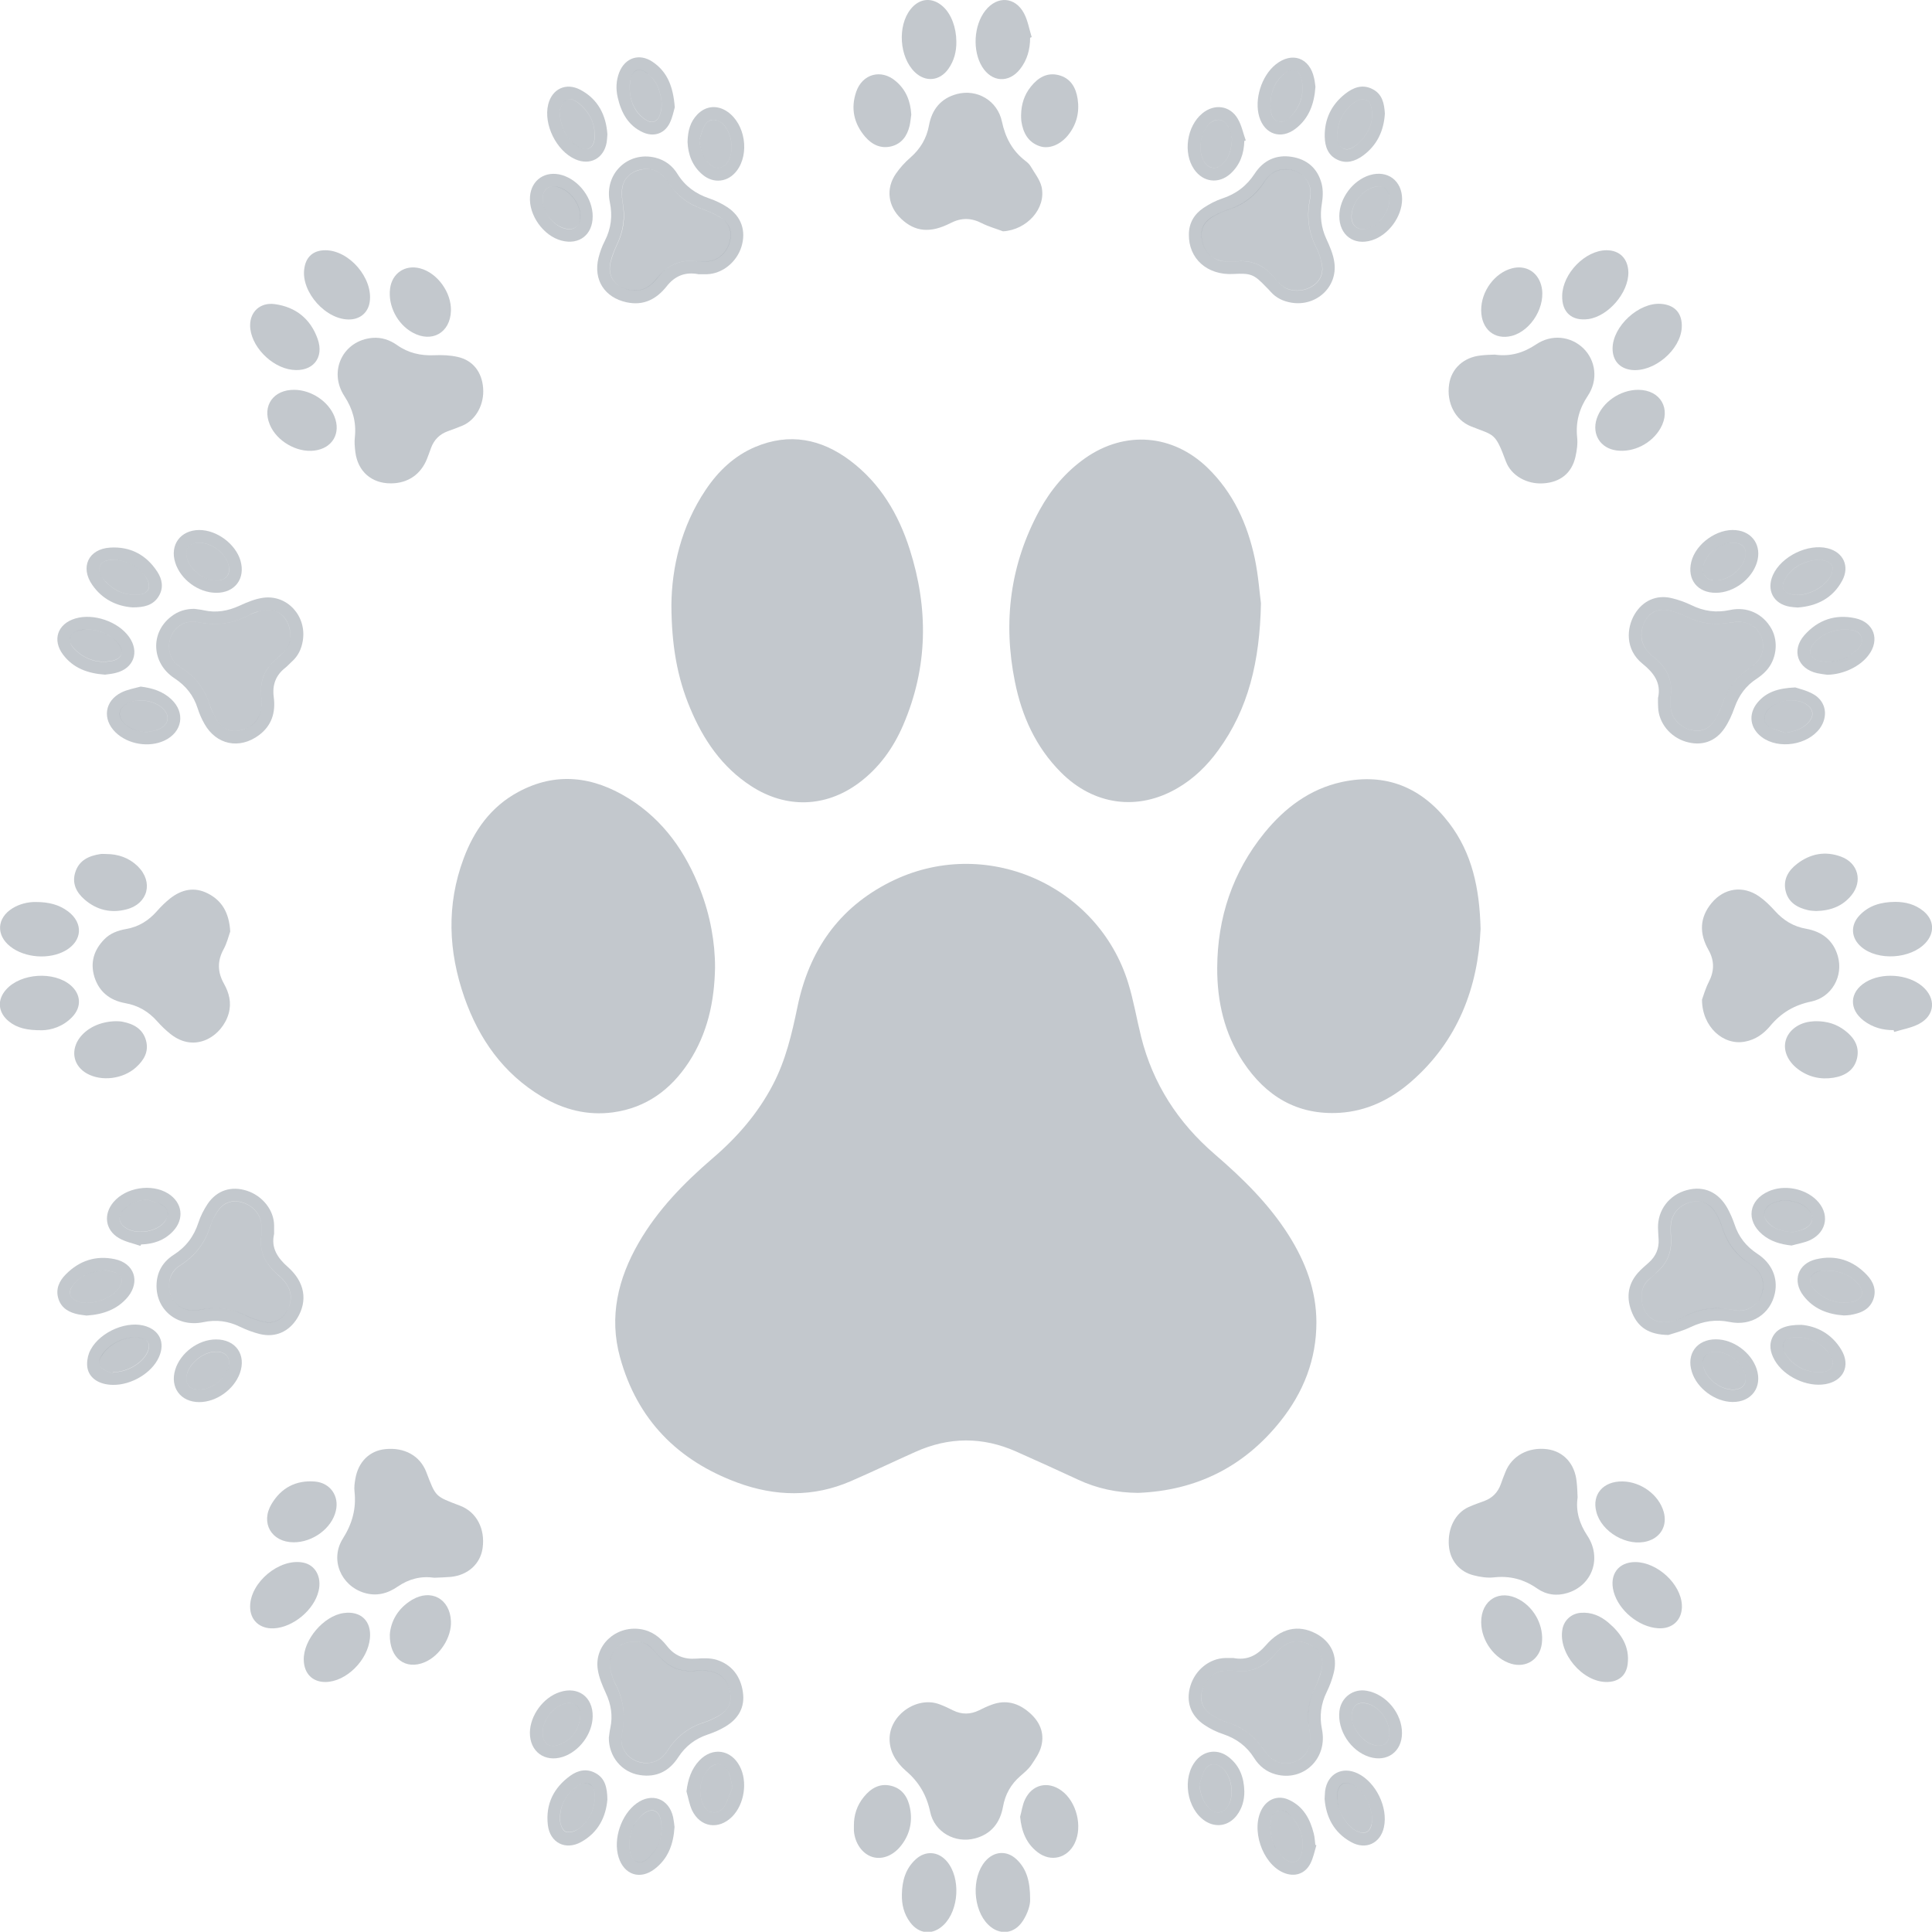 <?xml version="1.0" encoding="UTF-8"?>
<svg xmlns="http://www.w3.org/2000/svg" xmlns:xlink="http://www.w3.org/1999/xlink" version="1.1" id="Layer_1" x="0px" y="0px" viewBox="0 0 1602.8 1602.6" style="enable-background:new 0 0 1602.8 1602.6;" xml:space="preserve">
<style type="text/css">
	.st0{opacity:0.25;fill:#11253A;}
</style>
<path class="st0" d="M944.2,1238.5c-17.5-0.1-34.1-3.6-49.9-11c-17-7.9-34.2-15.7-51.3-23.3c-27.9-12.4-55.8-12.2-83.6,0.3  c-17.9,8-35.6,16.5-53.6,24.3c-31.1,13.5-62.8,12.7-94,1.2c-49.6-18.3-83.2-52.3-97.4-103.9c-9.3-33.7-1.7-65.3,15.4-95  c15.8-27.4,37.5-49.6,61.2-70c20.5-17.5,37.8-37.4,50.3-61.4c10.6-20.3,15.7-42.3,20.3-64.5c9.6-46.3,33.9-81.9,76.9-103.5  c78.4-39.4,172.4,2.2,197.5,83.9c4.5,14.6,7,29.8,10.7,44.6c9.8,39.1,30.7,71.2,61.1,97.4c23.2,20,44.9,41.2,61.4,67.3  c13.8,21.9,22.8,45.5,22.9,71.8c0.1,31.1-10.8,58.5-29.9,82.4C1032.1,1216.8,992.6,1236.6,944.2,1238.5z"></path>
<path class="st0" d="M1046.1,500.5c-1,48.6-10.5,87.7-35.4,121.9c-9.2,12.7-20.2,23.5-33.8,31.4c-32.9,19.3-69.6,14.3-96.8-13.1  c-20.8-20.9-32.4-46.6-38.1-75c-10.1-49.9-4-97.7,20.5-142.6c9.4-17.1,21.8-31.8,37.9-43.1c32.8-23,72.4-19.9,101.3,8  c21.5,20.8,33.2,46.8,39.3,75.4C1044,477.8,1045,492.6,1046.1,500.5z"></path>
<path class="st0" d="M557,501.7c0.3-30.5,7.9-64.8,28.5-95.4c10.4-15.5,23.6-28.1,41-35.5c28.5-12,54.9-6.7,78.9,11.4  c24.8,18.7,40,44.3,49.3,73.5c15.7,49.1,15.2,97.9-5.4,145.8c-8.2,19.1-20.1,35.7-37,48.2c-27.5,20.3-60.3,21.2-89.2,2.4  c-24.2-15.7-39.7-38.5-50.6-64.7C561.8,561.9,557.1,535.2,557,501.7z"></path>
<path class="st0" d="M593.2,802.8c-0.5,28-6.2,54.5-21.7,78.3c-14.9,22.8-35.3,37.9-62.8,41.7c-21.3,2.9-41.1-2.2-59.3-13.1  c-31.9-19.1-52-47.7-64.1-82.1c-13.4-38.3-15-76.9-0.7-115.3c8.7-23.5,22.8-43.1,45.2-55.2c31.5-17.1,62.4-13,91.8,5.3  c29,18.1,47.5,44.7,59.5,76.1C589.2,759.4,593.3,782.2,593.2,802.8z"></path>
<path class="st0" d="M1228.3,770.7c-2.1,48-18.5,92.8-58,127c-16.9,14.6-36.4,24.1-59,25.5c-35.1,2.1-61.2-13.8-80.1-42.4  c-15.5-23.5-21.5-50-21.4-77.8c0.2-41.8,12.8-79.6,39.3-112.2c16.8-20.6,37.5-36.2,63.9-42c36.8-8,66.6,4.5,89.2,34  C1221.2,707.7,1227.5,736.9,1228.3,770.7z"></path>
<path class="st0" d="M832.1,191.9c-5.8-2.2-12-3.9-17.5-6.7c-8.9-4.6-17.1-4.7-26.1-0.1c-16.8,8.6-29.5,7.2-40.9-3.6  c-11-10.4-12.9-25.1-4.3-37.5c3.4-4.9,7.5-9.4,12-13.3c8.2-7.2,13.4-15.8,15.4-26.7c2.4-13.2,9.9-22.5,23.2-26  c16.8-4.4,33.6,5.5,37.3,22.8c2.8,13.3,8.6,24.3,19.4,32.6c1.7,1.3,3.4,2.8,4.5,4.7c3.2,5.5,7.6,10.9,9,16.9  C868.1,172.9,851.9,190.8,832.1,191.9z"></path>
<path class="st0" d="M191,772.8c-1.3,3.6-2.7,9.6-5.5,14.7c-5.3,9.7-5.1,18.9,0.2,28.4c4.4,7.8,6.5,15.9,4,24.9  c-5.1,18.3-27.5,33.7-48.4,16.9c-3.9-3.1-7.5-6.6-10.8-10.3c-7.2-8.2-15.9-13.3-26.7-15.2c-12.6-2.3-21.6-9.3-25.5-21.8  c-3.6-11.9-0.4-22.3,8.2-31.1c4.9-5.1,11.4-7.4,18.2-8.6c10.3-1.8,18.5-6.9,25.4-14.7c3.4-3.9,7.1-7.5,11.1-10.7  c9.5-7.4,20-9.8,31.2-4.1C184.2,747.2,190.1,757.3,191,772.8z"></path>
<path class="st0" d="M738,1442.9c-0.2-20.2,22.9-36.2,41.7-28.9c3.7,1.4,7.4,3.1,10.9,4.9c7.2,3.6,14.4,3.5,21.6,0  c3.6-1.8,7.2-3.5,10.9-4.8c11.3-4.1,21.4-1.3,30.2,6.1c8.8,7.3,13.5,16.8,10.6,28.3c-1.4,5.6-5,10.8-8.3,15.7  c-2.4,3.5-5.9,6.4-9.1,9.2c-7.9,6.8-12.6,15.3-14.4,25.5c-2.4,13.2-9.7,22.6-23,26.2c-16.6,4.5-33.9-5.1-37.4-21.9  c-3-14.1-9.5-25.1-20.4-34.3C743.7,1462.1,738.1,1453.7,738,1442.9z"></path>
<path class="st0" d="M1412,829.3c1.1-3,2.8-9.1,5.6-14.6c4.7-9.1,4.8-17.7-0.2-26.6c-7.7-13.5-7.6-26.7,2.6-39  c10.4-12.5,26-14.7,39.3-5.5c4.9,3.4,9.2,7.7,13.2,12.1c7.1,7.9,15.4,13,25.9,14.8c13.2,2.4,22.6,9.6,26.3,22.8  c4.7,16.6-5.1,34.1-22.2,37.6c-14,2.9-24.9,9.4-33.9,20.2c-5.4,6.5-12.2,11.4-20.8,13C1429.8,867.7,1412,851.9,1412,829.3z"></path>
<path class="st0" d="M1308.8,1242.3c-1.7,11.6,1.6,21.9,8,31.6c12.3,18.5,4.3,41.2-16.3,47.6c-9,2.8-17.7,1.6-25.3-3.7  c-10.9-7.6-22.6-10.7-35.8-9.2c-5.5,0.6-11.4-0.3-16.8-1.7c-12.1-3-19.7-12.6-20.6-24.7c-1.1-14.4,5.3-27,16.5-32  c4.2-1.9,8.7-3.4,13-5c6.6-2.5,11.1-7.1,13.5-13.7c1.2-3.4,2.5-6.9,3.9-10.3c5.4-13.6,19.2-21,34.9-18.9  c13.5,1.9,22.8,12.2,24.2,27.1C1308.5,1233.7,1308.6,1238,1308.8,1242.3z"></path>
<path class="st0" d="M1240.1,294.2c12.9,1.8,23.9-1.5,34.3-8.5c12.8-8.6,28.6-6.9,39.1,3.2c10.5,10.2,12.4,26.5,3.8,39.4  c-7.1,10.6-10.2,21.7-8.9,34.4c0.6,5.3-0.2,11-1.4,16.3c-3.1,13.6-12.6,21.1-26.7,22c-13.6,0.9-26.6-6.4-31-18.2  c-9-24.3-9.5-21.3-29-29.1c-13-5.2-20.4-19.5-18.1-34.9c1.9-13.1,12.2-22.5,26.3-23.9C1232.5,294.4,1236.5,294.3,1240.1,294.2z"></path>
<path class="st0" d="M360.3,1308.9c-11.1-1.6-21.1,1-30.3,7.3c-8.5,5.9-17.7,8.3-27.9,5.2c-19.4-6-28.5-27.7-17.7-44.9  c7.8-12.3,11.3-24.9,9.7-39.2c-0.4-3.4,0.1-7,0.7-10.4c2.4-14.2,11.8-23.4,24.9-24.7c15.8-1.6,28.7,5.5,33.9,18.9  c8.1,21,7,20,28.2,28.1c13.6,5.2,20.8,19.2,18.6,35c-1.8,13.1-12,22.5-26.3,24C369.6,1308.6,365,1308.7,360.3,1308.9z"></path>
<path class="st0" d="M324.3,401c-16,0.1-27.5-9.9-29.5-26c-0.5-4.1-0.9-8.4-0.4-12.4c1.3-12.5-1.8-23.4-8.7-34  c-13.6-20.8-1-46.3,23.4-48.3c7.4-0.6,14.2,1.7,20.2,5.9c9.4,6.7,19.7,9,31.1,8.5c6.4-0.3,13.1,0,19.3,1.4  c12.6,2.8,20.1,12.5,21.1,25.8c1.1,13.5-5.9,26.4-17.1,31.2c-4,1.7-8,3.1-12.1,4.6c-6.9,2.5-11.5,7.1-14,13.9  c-1.1,3-2.1,5.9-3.3,8.9C349.2,393.5,338.4,401,324.3,401z"></path>
<path class="st0" d="M579.5,227.5c-11.2-2.2-19.7,1.5-26.4,10c-8.5,10.7-19.1,16.3-33.2,13.3c-18.3-3.9-27.8-18.6-23.4-36.8  c1.2-4.8,2.9-9.6,5.2-14c5.3-10.4,6.6-20.9,4.2-32.4c-4.8-23.4,15-42.4,37.8-36.8c8,2,14.2,6.7,18.4,13.6  c6.3,10.1,15.1,16.4,26.3,20.2c5.3,1.8,10.5,4.3,15.2,7.4c11.6,7.8,15.5,19.7,11.5,32.7c-4,12.9-15.9,22.4-28.6,22.8  C584.1,227.5,581.6,227.5,579.5,227.5z M577.9,216.8c3.2,0,5.9,0,8.5,0c8.3-0.1,16.1-6.6,18.7-15.4c2.6-8.8,0.2-16.3-7.7-21.2  c-4.9-3-10.4-5.2-15.8-7.2c-11-4-19.8-10.8-26.4-20.4c-1.5-2.2-3-4.4-4.8-6.3c-5.7-6.1-13.1-7.3-20.7-5.2  c-7.1,2.1-12.2,7.1-13.5,14.6c-0.7,4.1-0.3,8.6,0.4,12.8c2,11.7,0.6,22.8-4.4,33.5c-2.4,5.1-4.6,10.4-5.8,15.8  c-2.4,10.3,2.5,18.4,12.5,21.8c11,3.7,19.4-0.2,26.2-8.9C553.7,220,564.6,214.9,577.9,216.8z"></path>
<path class="st0" d="M227.4,1023.6c-2.7,11.8,2.9,20,11.5,27.6c14.1,12.5,16.5,28,7.7,42.4c-7,11.3-18.2,16.3-31.2,13.1  c-5.6-1.4-11.1-3.5-16.3-6c-9.8-4.8-19.8-6.1-30.5-3.8c-21.6,4.5-39.8-10.5-38.7-31.9c0.5-10.4,5.6-18.5,14.2-24  c10.2-6.5,16.8-15.3,20.5-26.7c1.8-5.5,4.5-10.8,7.7-15.6c7.7-11.3,19.6-15,32.4-10.9c13.1,4.2,22.5,16.1,22.7,28.6  C227.4,1018.7,227.4,1021.1,227.4,1023.6z M216.8,1024.8c0-3.3,0-5.9,0-8.6c-0.2-8.1-6.3-15.6-15.1-18.5c-8.5-2.8-16-0.5-21,6.9  c-2.5,3.7-4.6,7.8-6,12c-4.4,14.1-12.5,25.1-25.1,33c-5,3.1-8.3,7.7-9.1,13.7c-2.2,15.2,9.9,26.6,25.3,23.3  c13.4-2.8,26-1.3,38.3,4.8c4.6,2.3,9.5,3.9,14.5,5.1c8.4,2,15.5-1.6,19.6-9.2c5.6-10.2,3.6-20.2-6.9-29.1  C220.6,1049.2,214.7,1038.5,216.8,1024.8z"></path>
<path class="st0" d="M1023.2,227.3c-21.6,1.2-37.3-12.7-36.9-33c0.1-9.4,4.5-16.7,12.1-21.8c4.8-3.2,10.1-6,15.5-7.8  c11.6-3.8,20.4-10.5,27.1-20.8c7.1-10.8,17.6-15.8,30.5-13.8c12.9,2,21.6,9.6,24.9,22.2c1.4,5.3,1.1,11.3,0.2,16.7  c-1.7,10.2-0.6,19.7,3.7,29.1c2.9,6.3,5.8,12.9,6.7,19.7c2.8,20.4-15.1,36.7-35.6,33.3c-6.8-1.1-12.7-3.9-17.3-9.1  c-1.2-1.4-2.5-2.7-3.8-4C1040.3,227.5,1037.6,226.5,1023.2,227.3z M1023.6,217.1c14.8-2.1,25.6,3.2,34.2,13.9  c1.7,2.1,3.6,3.9,5.5,5.7c5.8,5.3,16.4,5.9,24.4,1.4c7.5-4.2,10.8-11.3,8.8-19.8c-1-4.2-2.1-8.5-4.1-12.2  c-6.9-13.2-8.6-26.8-5.5-41.5c2.9-13.7-7.9-25-21.9-24.1c-7.6,0.5-12.6,4.8-16.4,10.8c-7.1,11.1-16.9,18.5-29.4,22.6  c-4.1,1.3-8.1,3.1-11.9,5.2c-6.9,3.8-11.3,9.3-10.4,17.7c0.9,9.2,5.6,16.1,14.4,19.2C1015.3,217.3,1020,216.8,1023.6,217.1z"></path>
<path class="st0" d="M161.2,505.1c2.6,0.4,5.3,0.6,7.9,1.2c10.3,2.3,20,0.6,29.6-3.8c6.3-2.9,13-5.7,19.7-6.6  c20-2.7,36.2,15.3,32.8,35.7c-1.1,6.8-3.9,12.7-9.1,17.3c-1.9,1.7-3.5,3.6-5.4,5.1c-8,6.2-10.9,14.3-9.6,24.2  c1.7,12.8-1.6,23.8-12.4,31.8c-16.2,11.9-35.3,7.9-45.1-9.5c-2.3-4-4.2-8.4-5.6-12.8c-3.4-10.8-9.9-18.9-19.4-25.1  c-19-12.6-20.1-37.7-2.6-51.1C147.7,507,154.1,505.1,161.2,505.1z M241,528.4c-0.1-16.9-11.4-25.4-26.1-21.3  c-2.9,0.8-5.8,1.7-8.4,3.2c-13.5,7.4-27.4,8.9-42.5,5.8c-13.6-2.8-25,8.5-23.7,22.4c0.7,7.3,4.9,12.2,10.7,15.9  c11.1,7.1,18.6,16.9,22.7,29.4c1.3,4.1,3.1,8.1,5.2,11.9c5.3,9.3,12.7,12.5,22.1,9.8c9.7-2.8,15.8-10.7,15.8-20.4  c0-3.7-0.1-7.3-0.2-11c-0.4-10.5,3.5-19.1,11.3-26.1c2.4-2.1,4.5-4.4,6.9-6.5C239.3,537.5,241,532.6,241,528.4z"></path>
<path class="st0" d="M1375.5,579.1c2.9-12.6-3.7-21.1-12.9-28.5c-14.6-11.8-13.2-29.8-6.5-41c6.7-11.2,18-16.4,30.6-13.4  c5.6,1.3,11.2,3.3,16.4,5.8c10.3,5.1,20.7,6.5,31.9,4.1c14.5-3.2,27.7,3.1,34.7,15.7c5.9,10.8,4.1,25.5-4.6,34.8  c-2.2,2.4-4.9,4.6-7.6,6.4c-9.1,5.8-14.9,13.9-18.5,24c-2.1,5.9-4.7,11.8-8.2,17c-7.7,11.5-19.4,15.2-32.3,11.3  c-13-3.9-22.5-15.7-22.9-28.5C1375.4,584.3,1375.5,581.8,1375.5,579.1z M1386,577.6c0,3.2,0,5.9,0,8.5c0.1,8.6,6.5,16.4,15.6,19.1  c8.6,2.6,15.9,0.3,20.8-7.5c3-4.7,5.3-10,7.1-15.3c4-11.6,11.1-20.7,21.2-27.6c2.5-1.7,5-3.5,6.9-5.6c10.1-11.2,4.5-29.5-10.2-32.8  c-4.2-0.9-8.9-0.5-13.3,0.3c-11.9,2-23.1,0.6-34-4.7c-4.9-2.4-10.1-4.4-15.4-5.6c-10.6-2.3-18.6,2.8-21.8,13.2  c-3.3,10.6,0.4,18.8,8.9,25.4C1382.6,553.4,1387.9,564.3,1386,577.6z"></path>
<path class="st0" d="M505.1,1441.6c0.4-2.6,0.6-5.3,1.2-7.9c2.2-10.2,0.7-19.7-3.7-29.1c-2.9-6.3-5.7-12.9-6.7-19.7  c-3-19.9,14.9-36.3,35.2-33.4c9.7,1.4,16.5,6.8,22.2,14c6.3,8.1,14.3,11.3,24.4,10.5c5.6-0.4,11.6-0.6,16.8,1  c12.7,4,19.9,13.7,21.8,26.7c1.9,12.8-3.8,22.3-14.7,28.8c-4.5,2.7-9.5,4.8-14.5,6.5c-10.4,3.5-18.4,9.6-24.4,18.8  c-7.5,11.6-18.1,17-31.9,14.8C515.6,1470.3,505,1457.1,505.1,1441.6z M526.7,1361.9c-15.3,0.1-23.8,11.4-19.6,26.1  c0.8,2.9,1.7,5.8,3.1,8.4c7.3,13.5,8.9,27.5,5.7,42.5c-2.5,11.7,6,22.4,17.9,23.6c8.9,0.9,15.4-3,20.1-10.3  c7.3-11.4,17.3-19.1,30.2-23.2c4.1-1.3,8.1-3.2,11.8-5.3c6.9-3.9,11.2-9.6,10.1-17.9c-1.2-9.3-6-16.6-15.3-19  c-5.6-1.4-11.9-0.6-17.9-0.5c-9.9,0.1-18.1-3.7-24.7-10.9c-2.3-2.4-4.6-4.8-6.8-7.3C537.4,1363.6,532.5,1361.7,526.7,1361.9z"></path>
<path class="st0" d="M1023.2,1375.5c11.5,2.2,19.7-2.2,27-10.6c12.3-14.2,26.8-17.3,41.3-9.8c12.7,6.6,18.5,18.7,15,32.6  c-1.3,5.4-3.3,10.8-5.8,15.9c-4.9,10-6.2,20-4,31c5,24.2-15.3,43.7-38.4,37.4c-7.8-2.1-13.7-6.9-17.9-13.6  c-6.1-9.7-14.6-16-25.5-19.7c-5.5-1.8-10.8-4.4-15.6-7.6c-11.7-7.7-15.7-19.6-11.7-32.6c4.1-13.3,15.9-22.7,28.9-23  C1018.8,1375.5,1021.2,1375.5,1023.2,1375.5z M1025.2,1386.1c-3.5,0-6.3-0.1-9.2,0c-8,0.2-15.6,6.6-18.4,15.3  c-2.7,8.5-0.4,16,7.2,21c4.1,2.7,8.7,5,13.4,6.5c13.1,4.2,23.2,11.9,30.7,23.4c6.4,9.7,16.3,13,25.9,9c9.5-3.9,14-13.3,11.7-24.8  c-2.7-13-1.2-25.4,4.9-37.3c2.2-4.4,3.9-9.2,5-14c2.3-9.7-1.8-17.4-11-21.4c-10.1-4.3-18.5-2.2-27.2,8  C1049.1,1382.3,1038.6,1388.1,1025.2,1386.1z"></path>
<path class="st0" d="M1384.1,1107.5c-16.7-0.2-25.1-6.8-29.9-17.9c-5.1-11.9-4.3-23.5,4.6-33.6c2.7-3.1,6-5.8,9.1-8.6  c5.7-5.1,8.5-11.4,8.1-19.1c-0.2-3.2-0.4-6.3-0.5-9.5c-0.4-14.9,9.3-27.6,24-31.5c14.1-3.8,26.3,1.7,33.8,15.4  c2.2,4.1,4.1,8.4,5.6,12.8c3.4,10.6,9.8,18.6,19.1,24.7c11.9,7.8,17.1,19.9,14.5,32.5c-3.6,17.4-19.5,27.8-37.7,24  c-11.3-2.3-21.6-0.7-31.9,4.1C1395.8,1104.3,1388,1106.2,1384.1,1107.5z M1361.9,1076.2c0.1,15.1,11.1,23.7,25.6,19.8  c3.2-0.9,6.4-1.9,9.3-3.5c13.2-7.2,26.8-8.8,41.5-5.6c12.5,2.7,23.4-6.1,24.3-18.9c0.6-8.7-3.8-14.9-10.9-19.4  c-11.3-7.2-18.8-17.1-22.8-29.9c-1.2-3.9-3-7.8-5-11.4c-5.3-9.3-12.8-12.5-22.1-9.8c-9.7,2.8-15.8,10.7-15.8,20.5  c0,3.3,0,6.7,0.2,10c0.6,11.1-3.3,20.1-11.7,27.4c-2.3,2-4.3,4.2-6.6,6.1C1363.4,1065.4,1361.7,1070.4,1361.9,1076.2z"></path>
<path class="st0" d="M748.2,1571.6c0.2-11.2,3-21.4,11.6-29.2c8.2-7.4,18.8-6.5,25.9,2c11.4,13.7,9.9,40.1-2.8,52.5  c-9.1,8.8-20.4,7.9-27.9-2.2C749.9,1587.8,748,1580,748.2,1571.6z"></path>
<path class="st0" d="M1572.2,748.2c8.6,0,16.5,2,23.3,7.5c9.1,7.3,9.8,18.1,1.9,26.6c-12.3,13.3-39.5,15-53.2,3.3  c-8.5-7.2-9.3-17.7-1.8-25.9C1550.4,751,1560.8,748.3,1572.2,748.2z"></path>
<path class="st0" d="M793.4,34.5c0.1,8.2-1.8,15.8-6.6,22.6c-7.2,10.2-19,11.3-27.9,2.7c-12.8-12.4-14.5-38.2-3.5-52.1  c7.4-9.4,18.1-10.3,27-2.2C789.2,11.8,793.3,22.7,793.4,34.5z"></path>
<path class="st0" d="M29.6,748.3c11.1,0,19.6,2.3,27,7.9c12.6,9.6,11.7,24.2-1.9,32.2c-13.4,7.9-34.1,6.4-46.2-3.2  c-12-9.5-11.1-23.7,1.9-31.7C16,750,23.2,748.2,29.6,748.3z"></path>
<path class="st0" d="M34.9,854.7c-12.5,0.1-20.7-1.8-27.6-7.4c-9.1-7.4-9.9-18-2-26.6c12.2-13.4,39.4-15.1,53.2-3.4  c8.7,7.4,9.4,18,1.5,26.3C52.3,851.8,42.2,854.6,34.9,854.7z"></path>
<path class="st0" d="M854.6,31.3c0,9.6-2.4,18.5-8.4,26.1c-9.4,11.8-23.5,10.8-31.4-2c-8.2-13.3-7-34.4,2.7-46.7  c9.8-12.4,24.7-11.5,32.1,2.5c3.1,6,4.3,13.1,6.3,19.6C855.5,31,855,31.1,854.6,31.3z"></path>
<path class="st0" d="M1571,854.6c-9.1,0.1-17.5-2.3-24.8-7.8c-12.5-9.5-11.9-23.7,1.4-31.9c13.4-8.3,35-6.9,47,3.2  c11.8,9.9,10.9,24.3-2.7,31.4c-6.3,3.3-13.7,4.5-20.5,6.6C1571.2,855.6,1571.1,855.1,1571,854.6z"></path>
<path class="st0" d="M854.6,1575.7c0.2,4.3-1.8,11.4-6,17.8c-7.1,11.1-19.5,12.4-28.8,3.2c-12.7-12.5-14-39-2.5-52.5  c7.2-8.5,17.8-9.3,25.9-1.8C851.8,1550.5,854.6,1560.8,854.6,1575.7z"></path>
<path class="st0" d="M1333.1,1395.4c-20.3,0.2-40.6-24-36.9-43.8c1.4-7.6,7.5-13,15.2-13.6c8.9-0.7,16.4,2.6,22.9,8.1  c10.6,9,17.9,19.9,16,34.6C1349.1,1390.2,1342.6,1395.3,1333.1,1395.4z"></path>
<path class="st0" d="M1356.8,1295.9c18.2,0.2,37.6,18.1,38.5,35.6c0.6,12.2-7.7,20.2-19.9,19.3c-16-1.1-32.5-14.8-36.7-30.3  C1334.9,1306.3,1342.6,1295.8,1356.8,1295.9z"></path>
<path class="st0" d="M269.9,207.6c19.9,0,39.8,23.3,36.8,43c-1.3,8.4-7.4,13.9-15.9,14.4c-19.9,1.2-41.5-22.8-38.3-42.5  C253.9,212.9,260.1,207.6,269.9,207.6z"></path>
<path class="st0" d="M270.1,1395.4c-10.8,0.1-17.8-6.9-18.1-18.2c-0.5-16.7,16.5-36.7,33.1-39c14.2-2,23.2,6.6,21.8,20.9  C305.1,1377.6,287.1,1395.2,270.1,1395.4z"></path>
<path class="st0" d="M1337.8,289.1c0.1-18.5,21.9-38.5,40.3-37c11.5,0.9,17.7,8,17.1,19.6c-1,18.7-23.1,37.3-41.7,35.2  C1343.6,305.7,1337.8,299.1,1337.8,289.1z"></path>
<path class="st0" d="M207.5,269.9c0-11.5,8.6-19.2,20.4-17.6c17.6,2.4,29.7,12.3,35.6,28.8c5.7,15.9-4.2,27.7-21.1,25.7  C224.7,304.7,207.5,286.5,207.5,269.9z"></path>
<path class="st0" d="M1332.8,207.6c10.9,0,17.8,7,18.1,18.2c0.3,16.9-16.5,36.5-33.1,38.9c-13.8,1.9-22.2-5.6-21.8-19.5  C1296.4,226.8,1315.2,207.6,1332.8,207.6z"></path>
<path class="st0" d="M207.5,1332.7c0.1-20,24.3-40.1,43.8-36.4c10.3,1.9,15.8,11.9,13,23.6c-3.7,15.7-21.1,30.2-37.2,31  C215.4,1351.4,207.4,1344.1,207.5,1332.7z"></path>
<path class="st0" d="M1506.7,847.2c9.4,0,17,2.5,23.7,7.6c7.7,5.8,12.5,13.3,10.2,23.2c-2.3,9.9-10.1,14.6-19.6,16.1  c-10.8,1.7-20.8-0.6-29.6-7.3c-8.4-6.4-12.3-15.7-9.9-23.8c2.4-8.5,11.2-14.8,21.7-15.6C1504.7,847.2,1506.2,847.2,1506.7,847.2z"></path>
<path class="st0" d="M756,95.1c-0.5,3.1-0.7,6.3-1.4,9.3c-2,8.3-6.5,14.8-15.1,17c-8.8,2.2-16.1-1.4-21.8-8  c-9.3-10.9-12.1-23.5-7.4-37.2c5.1-15,20.8-19.2,32.8-8.9C751.7,74.5,755.4,84.1,756,95.1z"></path>
<path class="st0" d="M323.4,1356c0.8-11,6.7-21.7,18.3-28.7c15.9-9.5,31.5-1,32.4,17.5c0.7,13.5-9.2,28.9-21.8,34.2  C336.6,1385.6,323.1,1376.1,323.4,1356z"></path>
<path class="st0" d="M847.1,95.7c0.1-9.3,2.7-17.1,8.1-23.8c5.9-7.4,13.3-12,23-9.6c10,2.5,14.4,10.4,15.8,19.7  c1.7,11-0.8,21.2-7.8,30c-6.5,8.1-15.8,11.9-23.6,9.3c-9.8-3.3-13.9-11.3-15.3-20.9C847.1,98.6,847.1,96.7,847.1,95.7z"></path>
<path class="st0" d="M1359.2,323.4c18.4,0.1,27.4,15.8,18.4,31.8c-7.2,12.7-22.4,20.4-36.5,18.5c-13.4-1.8-20.6-13.3-16.5-26.2  C1329,333.8,1344.1,323.3,1359.2,323.4z"></path>
<path class="st0" d="M846.3,1507.2c1.3-4.7,1.9-9.8,4-14.2c5.9-12.7,19.1-15.7,30.3-7.5c12.5,9.1,17.7,29.7,11,43.6  c-6,12.5-19.8,16-30.8,7.5C851.3,1529.3,847.4,1519.1,846.3,1507.2z"></path>
<path class="st0" d="M96.8,847.2c0.9,0.1,3.1,0,5.2,0.5c9,1.8,16.5,6,19.1,15.4c2.6,9.3-1.7,16.5-8.4,22.5  c-10.7,9.6-28.5,11.8-40.6,5c-10.7-6-13.6-17.8-7-28.2C71.1,853.2,83,847.2,96.8,847.2z"></path>
<path class="st0" d="M244.4,323.4c14,0.2,28,9.6,33,22c5.7,14-1.6,26.5-16.5,28.4c-14.7,1.9-31.5-7.9-37.1-21.6  C217.3,336.6,226.9,323.1,244.4,323.4z"></path>
<path class="st0" d="M1346,1229c15.4,0.2,30.2,11.1,34.2,25.2c3.2,11.3-2.3,21.2-13.5,24.4c-16.7,4.8-38.2-7.6-42.4-24.5  C1320.6,1239.7,1330,1228.8,1346,1229z"></path>
<path class="st0" d="M88,708.5c10,0,19,3.1,26.2,10.1c13.3,13,8.7,31.1-9.2,35.8c-12.9,3.4-24.8,0.6-34.9-8.2  c-6.8-5.9-10.6-13.5-7.6-22.7c3.2-10,11.5-13.6,21-15C85,708.3,86.5,708.5,88,708.5z"></path>
<path class="st0" d="M1506.7,755.8c-1.6-0.2-4.2-0.1-6.6-0.7c-8.9-2-16.4-6.3-18.7-15.8c-2.3-9.5,2.1-17,9.4-22.6  c11-8.5,23.4-10.9,36.6-6c14.1,5.2,18.1,20.3,8.6,32C1528.7,751.7,1518.9,755.5,1506.7,755.8z"></path>
<path class="st0" d="M708.4,1514.8c-0.1-8.9,2.5-17,8.2-24c5.8-7.2,13.2-11.6,22.6-9.3c9.5,2.3,14.1,9.7,15.8,18.7  c2.1,11.1-0.2,21.5-7.2,30.6c-6.5,8.5-15.7,12.2-23.9,9.8c-8.4-2.5-14.7-11.3-15.5-21.8C708.4,1517.5,708.4,1516.2,708.4,1514.8z"></path>
<path class="st0" d="M1228.8,1345.9c-0.1-18.7,15.5-28,31.8-18.8c12.7,7.1,20.4,22.2,18.5,36.5c-1.7,13-12.8,20.3-25.3,16.7  C1239.8,1376.2,1228.9,1361.2,1228.8,1345.9z"></path>
<path class="st0" d="M374.1,257.9c-0.6,18.2-15.8,26.8-31.8,18c-12.7-7-20.5-22.2-18.7-36.4c1.6-12.8,12.4-20.1,24.8-16.9  C362.8,226.3,374.6,242.6,374.1,257.9z"></path>
<path class="st0" d="M243.5,1279.5c-18.3-0.1-27.6-16.1-18.2-31.8c8-13.4,20.2-19.9,36-18.6c12.7,1.1,20.3,12,17.3,24.4  C275.2,1268,259.4,1279.6,243.5,1279.5z"></path>
<path class="st0" d="M1228.8,257.4c-0.1-15.8,11.3-31.1,25.6-34.8c11.3-2.9,21.1,2.8,24.2,14.1c4.5,16.5-8,37.8-24.6,42  C1239.8,282.2,1228.9,273.1,1228.8,257.4z"></path>
<path class="st0" d="M1091.3,72c-1,14.3-5.4,26.2-16.4,34.7c-12.1,9.4-25.8,4.8-30.2-9.8c-4.3-14.4,1.8-33.9,13.6-43.4  c13.5-10.9,28.3-5.7,31.9,11.4C1090.8,67.4,1091,70.1,1091.3,72z M1054,86.4c0,1.2-0.1,2.3,0,3.5c0.5,4.4,1.2,9,5.9,10.7  c4.7,1.7,8.3-1.3,11.4-4.5c7.8-8.3,10.7-18.3,8.7-29.4c-1.6-8.9-7.9-11.1-14.8-5.4C1057.5,67.7,1054.2,76.5,1054,86.4z"></path>
<path class="st0" d="M1092.1,1530.8c-1.6,5.2-2.6,10.7-5.1,15.4c-4.5,8.6-13.3,11.2-22.2,7.4c-17.8-7.6-27.4-36.5-17.7-53.2  c4.8-8.2,13.6-11.3,22.3-7.2c11.9,5.5,17.5,15.9,20.5,27.9c0.8,3,0.9,6.2,1.3,9.4C1091.6,1530.6,1091.9,1530.7,1092.1,1530.8z   M1053.9,1516.6c0.4,9.7,3.5,18.3,11,24.8c7.2,6.3,13.7,3.9,15.3-5.5c1.6-9.7-0.7-18.5-6.6-26.3c-3.4-4.4-7.5-9.2-13.6-7.1  c-5.9,2.1-5.8,8.3-6.1,13.6C1053.9,1516.2,1053.9,1516.4,1053.9,1516.6z"></path>
<path class="st0" d="M559.8,89c-0.9,3.1-1.9,8.6-4.3,13.3c-4.4,8.7-13.2,11.5-22.1,7.5c-12.3-5.6-18-16.3-20.9-28.8  c-1.7-7.1-1.4-14.3,1.3-21.1c4.8-12,16.5-15.9,27.3-8.8C553.8,59.5,558.5,72.1,559.8,89z M549.1,87c-0.9-11.4-4.2-20.6-13-26.8  c-5.8-4.1-10.7-2.5-12.6,4.4c-1.1,3.9-1.4,8.2-0.9,12.3c1,9.1,4.8,17,12.6,22.2c5.7,3.9,10.2,2.3,12.4-4.2  C548.6,92.1,548.7,89,549.1,87z"></path>
<path class="st0" d="M87.1,559.7c-14.3-1-26.3-5.4-34.7-16.5c-9.3-12.2-4.7-25.7,10.1-30.1c15.1-4.5,35.5,2.5,44.6,15.3  c8.8,12.4,3.9,26.1-10.9,29.8C93,559.1,89.6,559.3,87.1,559.7z M72.9,522.2c-1.4,0.1-2.5,0.1-3.7,0.2c-4.4,0.6-9,1.2-10.7,6  c-1.7,4.8,1.3,8.4,4.5,11.3c8.2,7.6,18,10.6,29,8.8c9.3-1.5,11.7-8.3,5.5-15.3C91,525.8,82.4,522.6,72.9,522.2z"></path>
<path class="st0" d="M559.6,1515.6c-0.9,14.4-5.3,26.4-16.6,35c-12.1,9.2-25.3,4.7-29.8-9.8c-4.7-15,2.1-35.4,14.9-44.7  c12.7-9.2,26.8-4,30.3,11.3C559,1510.2,559.3,1513.2,559.6,1515.6z M522.1,1529.8c0.1,1.5,0.1,2.7,0.2,3.8c0.5,4.4,1.2,9,5.9,10.7  c4.8,1.8,8.3-1.3,11.3-4.5c7.8-8.3,10.8-18.2,8.8-29.4c-1.6-8.9-7.8-11.1-14.8-5.4C525.8,1511.5,522.6,1520.2,522.1,1529.8z"></path>
<path class="st0" d="M1516,559.8c-2.8-0.4-5.6-0.7-8.4-1.3c-16.3-3.6-21.7-19-10.7-31.5c11.2-12.7,25.6-17.7,42.3-14.1  c15.6,3.4,20.6,18,10.9,30.7C1542.9,553.1,1529.3,559.5,1516,559.8z M1530.3,522.2c-10,0.4-18.7,3.6-25.3,11.2  c-6,6.9-3.6,13.5,5.5,15.1c9.7,1.7,18.6-0.6,26.4-6.4c4.4-3.3,9.3-7.3,7.3-13.5C1542.2,522.3,1535.7,522.6,1530.3,522.2z"></path>
<path class="st0" d="M71.8,1091.4c-1.8-0.3-4.1-0.5-6.4-0.9c-7.7-1.5-14.3-4.9-16.9-12.9c-2.6-8,0.6-14.9,6.1-20.4  c11.2-11.3,24.8-15.9,40.6-12.6c16.1,3.4,21.3,18.3,11,31.2C97.5,1086.3,85.7,1090.5,71.8,1091.4z M87.5,1053.8  c-11.6,0.8-20.4,4-26.8,12.2c-4.3,5.4-3.4,10.1,2,12.9c10.9,5.6,31.8-1.3,37.2-12.4c2.3-4.8,1.2-8.6-3.7-10.6  C93,1054.6,89.4,1054.2,87.5,1053.8z"></path>
<path class="st0" d="M1529.6,1091.3c-13.1-0.9-25-5.3-33.5-16.4c-9.4-12.3-4.6-26.6,10.5-30.2c16.4-3.9,30.7,0.9,42.2,13  c5.4,5.7,8.2,12.7,5.2,20.6c-3.3,8.5-10.8,11.2-19,12.6C1533.4,1091.2,1531.7,1091.2,1529.6,1091.3z M1517,1054.1  c-1.3,0-2.7-0.1-4,0c-4.4,0.5-9,1.3-10.8,5.8c-1.7,4.6,1.2,8.4,4.5,11.4c8.2,7.6,18,10.6,29,8.9c9.4-1.5,11.8-8.1,5.6-15.3  C1534.9,1057.6,1526.5,1054.5,1517,1054.1z"></path>
<path class="st0" d="M93.8,1148.9c-11.4-0.1-19.8-5.4-21.3-14.3c-0.6-3.9,0-8.4,1.4-12.1c6.2-15.7,28.7-26.8,45.2-22.8  c13.2,3.3,18.4,14.1,12.6,26.5C125.8,1139.1,109,1149.1,93.8,1148.9z M93.2,1139.6c0.2-0.4,0.5-0.8,0.7-1.2  c11.9,0.1,25-7.8,28.8-17.3c2.3-5.8,0.6-9.2-5.4-10.9c-9.8-2.8-24.2,2.8-31.3,12.2c-2.6,3.4-5.3,7.7-2.7,11.4  C85.2,1136.5,89.8,1137.7,93.2,1139.6z"></path>
<path class="st0" d="M1494.4,1099.1c12.4,1,25.2,7.2,33.3,20.9c7.7,13.1,1.6,25.7-13.3,28.3c-15.3,2.7-34.5-6.3-42.2-20  c-3.6-6.4-5-13.1-1.2-19.9C1474.5,1102.2,1481.7,1099,1494.4,1099.1z M1506.9,1138.4c5.8-0.1,10.6-0.1,12.8-4.6  c2.2-4.6-0.4-8.8-3.4-12.3c-7.1-8.2-16.3-12.6-27.3-12.1c-9.6,0.5-12.6,6.6-7.3,14.6C1488,1133.4,1497.3,1137.6,1506.9,1138.4z"></path>
<path class="st0" d="M1098.9,1492.4c0.2-2.9,0.2-4.7,0.4-6.5c1.9-14.4,14.2-20.9,27.2-14.6c15,7.3,25.2,28.2,21.6,44.6  c-2.9,13.3-15,19.1-27.2,12.3C1106.5,1520.3,1100.1,1507.3,1098.9,1492.4z M1138.3,1509.9c0-13.1-8.2-26.2-17.6-29.8  c-5.3-2-8.8-0.4-10.6,4.8c-3.9,11.6,5.5,30.9,17.1,34.9c5.5,1.9,9.1,0,10.6-5.6C1138.2,1512.4,1138.3,1510.5,1138.3,1509.9z"></path>
<path class="st0" d="M1491.5,504c-2.6-0.2-4.8-0.3-6.9-0.7c-13.4-2.4-19.3-13.8-13.8-26.2c7-15.6,29.1-26.4,45.6-22.2  c12.9,3.3,18.3,14.9,11.9,26.8C1520.4,496.4,1507.2,502.8,1491.5,504z M1508.1,464.3c-11.7,1.3-21.8,5.8-27.7,17.1  c-3.1,5.9-1,9.8,5.5,11.6c11.4,3.1,28.9-5.5,33.4-16.5c2.5-6.1,0.6-10-5.9-11.5C1511.8,464.6,1510.2,464.6,1508.1,464.3z"></path>
<path class="st0" d="M1148.9,94.3c-0.9,14.3-6.5,26.3-18.3,34.9c-6.4,4.6-13.6,6.9-21.1,3.3c-7.8-3.7-10.3-10.9-10.5-19  c-0.3-14.6,5.5-26.6,16.9-35.6c6.7-5.3,14.3-8.3,22.7-4C1146.8,78,1148.4,85.9,1148.9,94.3z M1138.3,96.5c0.1-7.9-1.6-12.4-4.6-13.5  c-4.6-1.6-8.5,0.5-11.9,3.3c-7.7,6.4-11.8,14.8-12.5,24.7c-0.3,4.5-0.1,9.5,4.5,11.9c4.9,2.6,9.1-0.5,12.6-3.6  C1134,112.8,1137.9,104.4,1138.3,96.5z"></path>
<path class="st0" d="M503.9,1492.8c-1.2,14.4-7.5,27.5-21.9,35.4c-13,7.1-25.8,0.5-27.5-14.2c-2-17.2,4.8-30.9,18.7-40.9  c6.3-4.5,13.5-6.1,20.7-2.2C502,1475.2,503.7,1482.9,503.9,1492.8z M493.6,1492c-0.3-5.1-0.2-9.8-4.8-12c-4.6-2.3-8.5,0.4-11.8,3.2  c-8.4,7-13,16.1-12.4,27.1c0.2,3.3,1.9,7.9,4.3,9.2c2.4,1.3,7.3,0.2,10-1.6C488.5,1511.7,492.6,1502.2,493.6,1492z"></path>
<path class="st0" d="M503.9,111.4c-0.2,2.7-0.3,4.7-0.6,6.7c-2.3,13.3-13.8,19.5-26.1,14c-15.6-6.9-26.5-28.9-22.4-45.5  c3.2-12.9,14.8-18.4,26.7-12.1C496.4,82.4,502.8,95.8,503.9,111.4z M464.1,91.9c1,13.5,5.3,23,14.8,29.3c8,5.3,14.1,2.1,14.5-7.5  c0.4-11.2-4.2-20.4-12.6-27.5c-3.4-2.9-7.9-5.6-11.7-2.8C466.1,85.4,465.1,90.1,464.1,91.9z"></path>
<path class="st0" d="M109.9,503.9c-13.3-1-25.1-6.8-33.3-18.6c-10.3-14.7-3.3-29.8,14.6-31c16.8-1.1,30.1,5.9,39.3,20  c4.1,6.3,5.4,13.4,1.2,20.3C127,502.4,119.2,503.9,109.9,503.9z M95.7,464.4c-5.4,0.2-10.5,0.1-12.6,4.9c-2.1,4.6,0.6,8.8,3.6,12.2  c7.2,8.2,16.3,12.5,27.3,11.9c9.4-0.5,12.4-6.5,7.2-14.3C115,469.7,105.7,465.5,95.7,464.4z"></path>
<path class="st0" d="M1163.1,1437.9c-0.1,15.4-12.4,24.3-27.2,19.6c-15.4-4.9-26.6-22.1-24.7-38c1.4-11.4,11.5-18.9,22.8-16.8  C1150.1,1405.6,1163.2,1421.5,1163.1,1437.9z M1143.6,1448.2c4.9,0,7.7-2.3,8.7-7.1c2.5-11.2-7.9-26.3-19.3-28.1  c-6.4-1-10,1.4-11.3,7.4C1119.1,1432.3,1131.7,1448.3,1143.6,1448.2z"></path>
<path class="st0" d="M491.7,179.5c0,15.2-11.2,24-25.9,20.1c-15-3.9-27.3-21.2-26.1-36.6c1.1-14,13-21.8,26.7-17.7  C480.6,149.6,491.7,164.6,491.7,179.5z M450.2,165.3c0,10,7.7,20.8,17.2,24c8.6,2.9,14.5-1.7,14-10.8c-0.6-9.7-8.2-19.8-17.4-22.9  C455.6,152.7,450.2,156.5,450.2,165.3z"></path>
<path class="st0" d="M179.3,491.8c-14.7-0.1-29.5-11-33.9-25c-4.7-14.7,4.3-27,19.8-27.1c14.6-0.1,30.2,11.5,34.3,25.4  C203.8,480,194.9,491.9,179.3,491.8z M165.9,450.3c-9.3-0.3-13.5,5.4-10.3,14.2c3.3,9.1,13.6,16.7,23.2,17.1  c9,0.3,13.3-5.4,10.5-13.9C186.3,458.4,175.7,450.5,165.9,450.3z"></path>
<path class="st0" d="M1489.4,570.3c3.1,1.1,9.8,2.5,15.3,5.8c10.4,6.1,12.1,18.3,5.1,28.1c-10.2,14-34.2,17.7-48.1,7.4  c-10-7.4-11.6-19.2-3.6-28.8C1465.3,574.2,1475,570.9,1489.4,570.3z M1481.1,608c8.2-1.3,15.2-3.4,20.2-9.8c3.6-4.6,3-9.2-1.2-12.8  c-8.9-7.6-28.1-4.9-34.5,5c-3,4.6-2.5,9.8,2.4,12.6C1471.9,605.3,1476.6,606.4,1481.1,608z"></path>
<path class="st0" d="M116.5,1033.6c-6-2.1-12.5-3.3-17.9-6.5c-11.4-6.7-13-19.8-4.4-29.9c10.4-12.2,31.6-15.5,45.2-7.1  c12,7.5,13.8,21.1,4.1,31.4c-7.2,7.6-16.3,10.6-26.4,10.9C116.8,1032.8,116.6,1033.2,116.5,1033.6z M121.9,995.1  c-8.2,1-15.2,3.3-20.3,9.5c-3.7,4.6-3,9.6,1.4,13.2c8.9,7.2,27.3,4.7,33.9-4.6c3.5-5,3-10.3-2.2-13.3  C130.8,997.6,126.2,996.6,121.9,995.1z"></path>
<path class="st0" d="M1423.5,1111.1c14.5,0,29.2,10.8,33.8,24.5c5,15.2-4.2,27.7-20.1,27.5c-14.3-0.2-29.3-11.2-33.6-24.9  C1398.8,1123.3,1407.7,1111.1,1423.5,1111.1z M1423.5,1121.4c-8.5-0.1-12.6,5.7-9.9,14c3.1,9.4,14,17.4,23.9,17.5  c8.5,0.1,12.5-5.3,10.1-13.4C1444.7,1129.9,1433.5,1121.5,1423.5,1121.4z"></path>
<path class="st0" d="M116.7,569.6c9.7,1.2,18.3,3.9,25.3,10.4c12,11.2,9.4,27.2-5.4,34.3c-13,6.2-30.6,3.2-40.8-6.8  c-11.1-10.9-9-26.1,4.9-33C105.7,572,111.3,571.1,116.7,569.6z M121.8,607.4c3.1-0.7,6.3-1,9.2-2.1c9.7-3.9,10.8-12.3,2.7-18.8  c-7.5-6-20.4-7.2-28.3-2.8c-7.1,4-8.1,10.7-2.3,16.4C108.2,605,114.7,607,121.8,607.4z"></path>
<path class="st0" d="M1423.6,491.8c-15.3,0.1-24.1-11-20.5-25.7c3.7-15.1,21.5-27.8,37-26.3c14,1.3,21.7,13.2,17.4,27  C1453.1,480.7,1438.3,491.7,1423.6,491.8z M1437.3,450.3c-9.9,0.1-20.3,7.6-23.6,17c-3,8.7,1.3,14.6,10.4,14.2  c9.7-0.4,19.9-8,23.1-17.1C1450.3,455.7,1446.4,450.2,1437.3,450.3z"></path>
<path class="st0" d="M1032.3,1486c0.1,7.4-1.8,14.2-6.3,20.1c-6.6,8.6-17.1,10.5-26.1,4.7c-15.6-10.1-19.5-36.4-7.5-50.5  c7.2-8.4,18.4-9.5,27.2-2.4C1028.6,1465.1,1032,1474.8,1032.3,1486z M995,1480.7c0.8,7.6,3,14.1,8.1,19.4c4.9,5.1,10.9,4.7,14.9-0.6  c6.8-9,4.2-26.8-4.9-33.5c-4.9-3.7-10.6-3-13.6,2.4C997.4,1472.1,996.5,1476.6,995,1480.7z"></path>
<path class="st0" d="M491.7,1423.9c-0.2,14.5-11,29.1-24.8,33.6c-15,4.8-27.4-4.4-27.3-20c0.1-14.3,11.1-29.3,24.7-33.7  C479.6,1398.7,491.9,1407.8,491.7,1423.9z M450.2,1436.9c-0.3,9.6,5.6,13.9,14.5,10.2c9.9-4.1,15.4-11.9,16.6-22.4  c1-9.3-5.3-14-14.1-10.9C458,1417,450.5,1427.2,450.2,1436.9z"></path>
<path class="st0" d="M1032.3,116.9c-0.3,10.6-3.5,19.9-11.5,27.2c-9.8,8.8-22.7,7.2-30.2-3.7c-9.3-13.6-6-35.7,6.8-46.3  c10-8.3,23-6.7,29.5,4.5c3.2,5.4,4.4,11.9,6.6,17.9C1033.1,116.6,1032.7,116.8,1032.3,116.9z M1022.1,115.2  c-0.7-2.3-1.5-6.7-3.4-10.4c-3.4-6.5-10.1-7.2-15.4-2.1c-7.4,7-9.7,21.8-4.8,30.6c3.9,7.1,10.8,8,16.4,2.1  C1019.8,130.3,1021.5,124,1022.1,115.2z"></path>
<path class="st0" d="M179.2,1111.2c16.3-0.1,25.3,12.7,19.8,28c-4.9,13.6-19.5,24-33.7,24c-15.5,0-24.5-12.2-19.9-27  C149.7,1122.3,164.5,1111.2,179.2,1111.2z M165.4,1152.8c9.7-0.1,20.5-7.9,23.7-17.1c3-8.5-1.2-14.5-9.9-14.4  c-9.8,0.1-20.7,8.2-23.8,17.6C152.7,1147.4,156.7,1152.9,165.4,1152.8z"></path>
<path class="st0" d="M1111.1,179.1c0.1-14.6,11.2-29.5,25.2-33.8c14.8-4.5,26.9,4.6,26.9,20c-0.1,14.5-11.3,29.7-25,34  C1123.1,204.1,1111,195,1111.1,179.1z M1152.7,165.4c0-8.7-5.6-12.7-13.9-9.9c-9.4,3.2-17.1,13.5-17.6,23.3  c-0.4,8.8,5.5,13.2,13.9,10.5C1144.6,186.3,1152.7,175.3,1152.7,165.4z"></path>
<path class="st0" d="M569.5,1486.2c1.2-9.9,4-18.6,10.7-25.7c10.9-11.4,26.2-9.1,33.5,4.8c6.7,12.7,3.9,31.5-6.3,41.8  c-11.2,11.2-26.4,9-33.3-5.3C571.9,1496.9,571,1491.4,569.5,1486.2z M607.7,1482.9c-1.1-4.7-1.5-8.5-2.9-11.8  c-3.9-9.1-12.3-10-18.2-2.1c-5.9,7.9-7.2,16.7-4.1,26c1.4,4.3,3.9,8,8.9,8.5c4.6,0.4,8.2-2,10.2-5.9  C604.1,1492.7,605.9,1487.4,607.7,1482.9z"></path>
<path class="st0" d="M1486.3,1033.3c-9.2-1-17.4-3.4-24.3-9.2c-13.8-11.7-11.3-28.5,5.3-35.8c12.6-5.6,29.5-2.6,39.5,7.1  c11.3,11,9.2,26.4-4.9,33.3C1497.1,1031,1491.5,1031.8,1486.3,1033.3z M1487.5,1022.2c2.2-0.6,6.3-1.2,9.7-2.9  c7.6-3.8,8.3-10.7,2.2-16.6c-7-6.8-20.7-8.8-29.4-4.2c-7.4,3.9-8.5,10.8-2.5,16.7C1472.6,1020,1479,1021.6,1487.5,1022.2z"></path>
<path class="st0" d="M570.4,117.8c0.2-9.2,2.2-16.7,8.1-22.8c7-7.3,16.6-8.1,24.9-2.4c14.8,10.1,18.7,34.8,7.8,49.1  c-7.1,9.4-19,10.9-28.1,3.4C574.2,137.8,570.8,127.9,570.4,117.8z M580.1,116.1c0.9,7.7,2.9,14.5,8.3,19.8  c4.9,4.8,10.8,4.4,14.7-0.7c6.8-8.9,4.2-27-4.9-33.6c-4.8-3.5-10.4-3-13.4,2.2C582.6,107.4,581.6,111.9,580.1,116.1z"></path>
<path class="st0" d="M577.9,216.8c-13.3-1.9-24.2,3.1-32.7,14c-6.8,8.7-15.3,12.6-26.2,8.9c-10-3.4-14.9-11.5-12.5-21.8  c1.3-5.4,3.4-10.8,5.8-15.8c5.1-10.8,6.5-21.8,4.4-33.5c-0.7-4.2-1.1-8.6-0.4-12.8c1.2-7.5,6.3-12.6,13.5-14.6  c7.6-2.2,14.9-1,20.7,5.2c1.8,1.9,3.3,4.1,4.8,6.3c6.6,9.6,15.3,16.4,26.4,20.4c5.4,2,10.9,4.2,15.8,7.2c7.9,4.8,10.4,12.3,7.7,21.2  c-2.6,8.8-10.5,15.3-18.7,15.4C583.8,216.9,581.1,216.8,577.9,216.8z"></path>
<path class="st0" d="M216.8,1024.8c-2.1,13.7,3.8,24.4,14.5,33.5c10.5,8.9,12.4,18.8,6.9,29.1c-4.1,7.6-11.2,11.2-19.6,9.2  c-5-1.2-10-2.8-14.5-5.1c-12.3-6.2-24.9-7.7-38.3-4.8c-15.4,3.3-27.5-8.2-25.3-23.3c0.9-6,4.2-10.6,9.1-13.7  c12.6-7.9,20.7-18.9,25.1-33c1.3-4.2,3.5-8.3,6-12c5-7.4,12.6-9.7,21-6.9c8.8,2.9,14.9,10.4,15.1,18.5  C216.8,1018.9,216.8,1021.6,216.8,1024.8z"></path>
<path class="st0" d="M1023.6,217.1c-3.5-0.3-8.3,0.2-12.4-1.2c-8.8-3-13.5-9.9-14.4-19.2c-0.9-8.4,3.5-14,10.4-17.7  c3.8-2.1,7.8-3.8,11.9-5.2c12.5-4.1,22.3-11.6,29.4-22.6c3.9-6,8.9-10.3,16.4-10.8c14-0.9,24.8,10.3,21.9,24.1  c-3.1,14.7-1.4,28.3,5.5,41.5c2,3.8,3.2,8,4.1,12.2c2,8.5-1.3,15.6-8.8,19.8c-7.9,4.5-18.6,3.9-24.4-1.4c-2-1.8-3.9-3.7-5.5-5.7  C1049.2,220.3,1038.4,214.9,1023.6,217.1z"></path>
<path class="st0" d="M241,528.4c0.1,4.2-1.7,9.2-6.2,13.1c-2.4,2.1-4.6,4.4-6.9,6.5c-7.8,7-11.7,15.5-11.3,26.1  c0.1,3.7,0.2,7.3,0.2,11c0.1,9.8-6.1,17.7-15.8,20.4c-9.4,2.7-16.9-0.5-22.1-9.8c-2.1-3.7-3.8-7.8-5.2-11.9  c-4.1-12.5-11.6-22.3-22.7-29.4c-5.8-3.7-10-8.6-10.7-15.9c-1.3-13.8,10.1-25.2,23.7-22.4c15,3.1,29,1.6,42.5-5.8  c2.6-1.4,5.5-2.3,8.4-3.2C229.5,502.9,240.8,511.5,241,528.4z"></path>
<path class="st0" d="M1386,577.6c1.9-13.4-3.4-24.2-14.2-32.6c-8.5-6.6-12.1-14.8-8.9-25.4c3.2-10.4,11.3-15.5,21.8-13.2  c5.3,1.2,10.5,3.2,15.4,5.6c10.9,5.3,22.1,6.7,34,4.7c4.3-0.7,9.1-1.2,13.3-0.3c14.7,3.3,20.3,21.6,10.2,32.8c-2,2.2-4.5,4-6.9,5.6  c-10.1,6.9-17.1,16-21.2,27.6c-1.8,5.3-4.1,10.6-7.1,15.3c-4.9,7.8-12.2,10-20.8,7.5c-9.1-2.7-15.5-10.6-15.6-19.1  C1386,583.5,1386,580.8,1386,577.6z"></path>
<path class="st0" d="M526.7,1361.9c5.8-0.2,10.8,1.6,14.6,6.1c2.2,2.5,4.5,4.9,6.8,7.3c6.7,7.2,14.8,11,24.7,10.9  c6-0.1,12.2-0.9,17.9,0.5c9.3,2.4,14.1,9.7,15.3,19c1.1,8.3-3.1,14.1-10.1,17.9c-3.8,2.1-7.7,4-11.8,5.3  c-12.9,4.1-22.9,11.8-30.2,23.2c-4.7,7.3-11.2,11.3-20.1,10.3c-11.9-1.2-20.4-11.9-17.9-23.6c3.2-15,1.6-29-5.7-42.5  c-1.4-2.6-2.3-5.5-3.1-8.4C502.8,1373.3,511.4,1362,526.7,1361.9z"></path>
<path class="st0" d="M1025.2,1386.1c13.4,2,24-3.8,33-14.3c8.7-10.2,17.1-12.3,27.2-8c9.2,3.9,13.3,11.6,11,21.4  c-1.2,4.8-2.8,9.6-5,14c-6,11.9-7.5,24.3-4.9,37.3c2.4,11.5-2.2,20.8-11.7,24.8c-9.6,4-19.5,0.7-25.9-9  c-7.5-11.5-17.6-19.2-30.7-23.4c-4.7-1.5-9.3-3.8-13.4-6.5c-7.5-4.9-9.8-12.5-7.2-21c2.7-8.7,10.4-15.1,18.4-15.3  C1018.8,1386,1021.6,1386.1,1025.2,1386.1z"></path>
<path class="st0" d="M1361.9,1076.2c-0.2-5.8,1.6-10.8,6.1-14.7c2.3-2,4.3-4.2,6.6-6.1c8.3-7.2,12.3-16.3,11.7-27.4  c-0.2-3.3-0.2-6.7-0.2-10c0-9.8,6.1-17.7,15.8-20.5c9.3-2.7,16.9,0.5,22.1,9.8c2,3.6,3.8,7.4,5,11.4c4,12.7,11.6,22.7,22.8,29.9  c7.1,4.5,11.5,10.7,10.9,19.4c-0.9,12.7-11.8,21.5-24.3,18.9c-14.7-3.1-28.3-1.5-41.5,5.6c-2.9,1.6-6.1,2.6-9.3,3.5  C1373,1099.9,1362,1091.3,1361.9,1076.2z"></path>
<path class="st0" d="M1054,86.4c0.2-9.9,3.5-18.6,11.2-25.1c6.9-5.8,13.2-3.5,14.8,5.4c2,11.1-1,21.1-8.7,29.4  c-3,3.2-6.7,6.2-11.4,4.5c-4.7-1.7-5.4-6.4-5.9-10.7C1053.9,88.7,1054,87.5,1054,86.4z"></path>
<path class="st0" d="M1053.9,1516.6c0-0.2,0-0.3,0-0.5c0.3-5.4,0.2-11.6,6.1-13.6c6.1-2.2,10.2,2.6,13.6,7.1  c5.9,7.8,8.2,16.6,6.6,26.3c-1.6,9.4-8.1,11.8-15.3,5.5C1057.3,1534.9,1054.3,1526.3,1053.9,1516.6z"></path>
<path class="st0" d="M549.1,87c-0.4,2-0.6,5-1.5,7.8c-2.2,6.5-6.7,8.1-12.4,4.2c-7.8-5.3-11.6-13.2-12.6-22.2  c-0.5-4-0.1-8.4,0.9-12.3c1.9-6.9,6.7-8.5,12.6-4.4C544.9,66.5,548.2,75.7,549.1,87z"></path>
<path class="st0" d="M72.9,522.2c9.5,0.4,18.1,3.6,24.6,10.9c6.3,7,3.8,13.8-5.5,15.3c-11,1.8-20.8-1.2-29-8.8  c-3.2-3-6.3-6.5-4.5-11.3c1.7-4.7,6.3-5.4,10.7-6C70.4,522.3,71.5,522.3,72.9,522.2z"></path>
<path class="st0" d="M522.1,1529.8c0.5-9.6,3.6-18.3,11.4-24.7c6.9-5.7,13.2-3.5,14.8,5.4c2,11.2-1,21.1-8.8,29.4  c-3,3.2-6.5,6.3-11.3,4.5c-4.7-1.8-5.4-6.4-5.9-10.7C522.2,1532.4,522.2,1531.2,522.1,1529.8z"></path>
<path class="st0" d="M1530.3,522.2c5.4,0.4,11.8,0.1,13.9,6.4c2,6.2-2.9,10.2-7.3,13.5c-7.8,5.9-16.7,8.1-26.4,6.4  c-9.1-1.6-11.5-8.1-5.5-15.1C1511.6,525.8,1520.3,522.6,1530.3,522.2z"></path>
<path class="st0" d="M87.5,1053.8c2,0.4,5.5,0.8,8.7,2.1c4.9,1.9,6,5.8,3.7,10.6c-5.4,11.1-26.3,18-37.2,12.4  c-5.4-2.8-6.2-7.4-2-12.9C67.1,1057.8,75.9,1054.5,87.5,1053.8z"></path>
<path class="st0" d="M1517,1054.1c9.5,0.4,17.9,3.5,24.3,10.8c6.2,7.2,3.8,13.8-5.6,15.3c-11,1.7-20.8-1.3-29-8.9  c-3.3-3-6.2-6.7-4.5-11.4c1.7-4.6,6.4-5.4,10.8-5.8C1514.4,1054,1515.7,1054.1,1517,1054.1z"></path>
<path class="st0" d="M93.2,1139.6c-3.4-1.9-8-3.1-10-5.9c-2.5-3.7,0.1-8,2.7-11.4c7.1-9.4,21.5-14.9,31.3-12.2  c6,1.7,7.7,5.1,5.4,10.9c-3.8,9.5-16.9,17.4-28.8,17.3C93.7,1138.8,93.4,1139.2,93.2,1139.6z"></path>
<path class="st0" d="M1506.9,1138.4c-9.6-0.8-18.9-5.1-25.2-14.4c-5.4-8-2.4-14.1,7.3-14.6c10.9-0.5,20.1,3.8,27.3,12.1  c3,3.4,5.6,7.6,3.4,12.3C1517.5,1138.3,1512.7,1138.3,1506.9,1138.4z"></path>
<path class="st0" d="M1138.3,1509.9c-0.1,0.6-0.1,2.5-0.6,4.2c-1.5,5.6-5.1,7.5-10.6,5.6c-11.5-4-21-23.3-17.1-34.9  c1.8-5.2,5.3-6.8,10.6-4.8C1130.2,1483.7,1138.3,1496.8,1138.3,1509.9z"></path>
<path class="st0" d="M1508.1,464.3c2.1,0.2,3.7,0.3,5.3,0.7c6.5,1.5,8.4,5.4,5.9,11.5c-4.6,11-22,19.5-33.4,16.5  c-6.5-1.8-8.6-5.6-5.5-11.6C1486.3,470.2,1496.4,465.6,1508.1,464.3z"></path>
<path class="st0" d="M1138.3,96.5c-0.4,7.9-4.3,16.3-11.9,22.8c-3.5,3-7.6,6.1-12.6,3.6c-4.7-2.4-4.8-7.4-4.5-11.9  c0.7-9.9,4.8-18.3,12.5-24.7c3.4-2.8,7.3-4.9,11.9-3.3C1136.7,84.1,1138.4,88.6,1138.3,96.5z"></path>
<path class="st0" d="M493.6,1492c-1,10.2-5.1,19.7-14.6,25.8c-2.7,1.7-7.6,2.9-10,1.6c-2.4-1.3-4.2-5.9-4.3-9.2  c-0.6-11,3.9-20.1,12.4-27.1c3.3-2.8,7.2-5.4,11.8-3.2C493.4,1482.2,493.3,1486.9,493.6,1492z"></path>
<path class="st0" d="M464.1,91.9c1-1.8,2-6.5,4.9-8.5c3.9-2.8,8.3-0.1,11.7,2.8c8.5,7.2,13.1,16.3,12.6,27.5  c-0.4,9.6-6.5,12.8-14.5,7.5C469.4,114.9,465.1,105.4,464.1,91.9z"></path>
<path class="st0" d="M95.7,464.4c10.1,1.1,19.4,5.3,25.5,14.7c5.1,7.8,2.1,13.8-7.2,14.3c-11,0.6-20.1-3.8-27.3-11.9  c-3.1-3.4-5.7-7.6-3.6-12.2C85.2,464.5,90.2,464.7,95.7,464.4z"></path>
<path class="st0" d="M1143.6,1448.2c-11.9,0-24.5-15.9-21.9-27.7c1.3-6.1,4.9-8.4,11.3-7.4c11.4,1.7,21.8,16.8,19.3,28.1  C1151.2,1445.9,1148.5,1448.2,1143.6,1448.2z"></path>
<path class="st0" d="M450.2,165.3c0-8.8,5.5-12.6,13.9-9.8c9.2,3.1,16.8,13.2,17.4,22.9c0.5,9.1-5.4,13.7-14,10.8  C457.9,186.1,450.1,175.3,450.2,165.3z"></path>
<path class="st0" d="M165.9,450.3c9.9,0.3,20.4,8.1,23.4,17.4c2.7,8.5-1.6,14.2-10.5,13.9c-9.5-0.3-19.9-8-23.2-17.1  C152.4,455.7,156.5,450,165.9,450.3z"></path>
<path class="st0" d="M1481.1,608c-4.4-1.6-9.2-2.7-13.2-5c-4.8-2.8-5.4-7.9-2.4-12.6c6.4-9.9,25.6-12.6,34.5-5  c4.2,3.6,4.8,8.2,1.2,12.8C1496.2,604.6,1489.2,606.7,1481.1,608z"></path>
<path class="st0" d="M121.9,995.1c4.3,1.5,8.9,2.5,12.8,4.7c5.2,3,5.8,8.4,2.2,13.3c-6.7,9.3-25,11.8-33.9,4.6  c-4.4-3.6-5.1-8.6-1.4-13.2C106.8,998.3,113.7,996.1,121.9,995.1z"></path>
<path class="st0" d="M1423.5,1121.4c10,0.1,21.2,8.5,24.1,18c2.4,8.1-1.6,13.5-10.1,13.4c-9.9-0.1-20.8-8-23.9-17.5  C1410.8,1127.1,1414.9,1121.3,1423.5,1121.4z"></path>
<path class="st0" d="M121.8,607.4c-7.2-0.4-13.6-2.3-18.8-7.3c-5.8-5.7-4.8-12.4,2.3-16.4c7.9-4.4,20.9-3.1,28.3,2.8  c8.2,6.5,7,15-2.7,18.8C128.1,606.4,124.9,606.7,121.8,607.4z"></path>
<path class="st0" d="M1437.3,450.3c9.1-0.1,13,5.5,9.9,14.1c-3.2,9.1-13.5,16.7-23.1,17.1c-9.1,0.4-13.5-5.6-10.4-14.2  C1417,457.9,1427.4,450.3,1437.3,450.3z"></path>
<path class="st0" d="M995,1480.7c1.5-4.1,2.4-8.6,4.5-12.3c3.1-5.4,8.7-6.1,13.6-2.4c9,6.7,11.6,24.5,4.9,33.5  c-4,5.3-10.1,5.7-14.9,0.6C998,1494.8,995.9,1488.3,995,1480.7z"></path>
<path class="st0" d="M450.2,1436.9c0.3-9.7,7.8-19.9,17-23.1c8.9-3.1,15.2,1.6,14.1,10.9c-1.2,10.5-6.7,18.3-16.6,22.4  C455.8,1450.8,449.9,1446.5,450.2,1436.9z"></path>
<path class="st0" d="M1022.1,115.2c-0.6,8.8-2.4,15.2-7.2,20.2c-5.6,5.9-12.5,4.9-16.4-2.1c-4.9-8.9-2.6-23.7,4.8-30.6  c5.4-5,12-4.4,15.4,2.1C1020.7,108.5,1021.4,112.8,1022.1,115.2z"></path>
<path class="st0" d="M165.4,1152.8c-8.7,0.1-12.7-5.4-10-13.8c3.1-9.4,14-17.5,23.8-17.6c8.7-0.1,12.9,5.8,9.9,14.4  C185.9,1144.9,175.1,1152.7,165.4,1152.8z"></path>
<path class="st0" d="M1152.7,165.4c0,9.9-8.1,20.9-17.5,23.9c-8.4,2.7-14.3-1.7-13.9-10.5c0.4-9.9,8.2-20.2,17.6-23.3  C1147.2,152.7,1152.8,156.7,1152.7,165.4z"></path>
<path class="st0" d="M607.7,1482.9c-1.8,4.5-3.6,9.8-6.1,14.7c-2,3.9-5.6,6.3-10.2,5.9c-5-0.5-7.5-4.2-8.9-8.5  c-3.1-9.3-1.8-18.2,4.1-26c6-7.9,14.4-7,18.2,2.1C606.2,1474.4,606.6,1478.2,607.7,1482.9z"></path>
<path class="st0" d="M1487.5,1022.2c-8.6-0.6-14.9-2.2-20-7.1c-6-5.9-5-12.8,2.5-16.7c8.7-4.6,22.4-2.6,29.4,4.2  c6.1,5.9,5.4,12.8-2.2,16.6C1493.8,1021,1489.7,1021.6,1487.5,1022.2z"></path>
<path class="st0" d="M580.1,116.1c1.5-4.1,2.5-8.6,4.7-12.3c3-5.1,8.6-5.7,13.4-2.2c9.1,6.7,11.7,24.7,4.9,33.6  c-3.9,5.1-9.8,5.5-14.7,0.7C582.9,130.6,581,123.8,580.1,116.1z"></path>
</svg>
